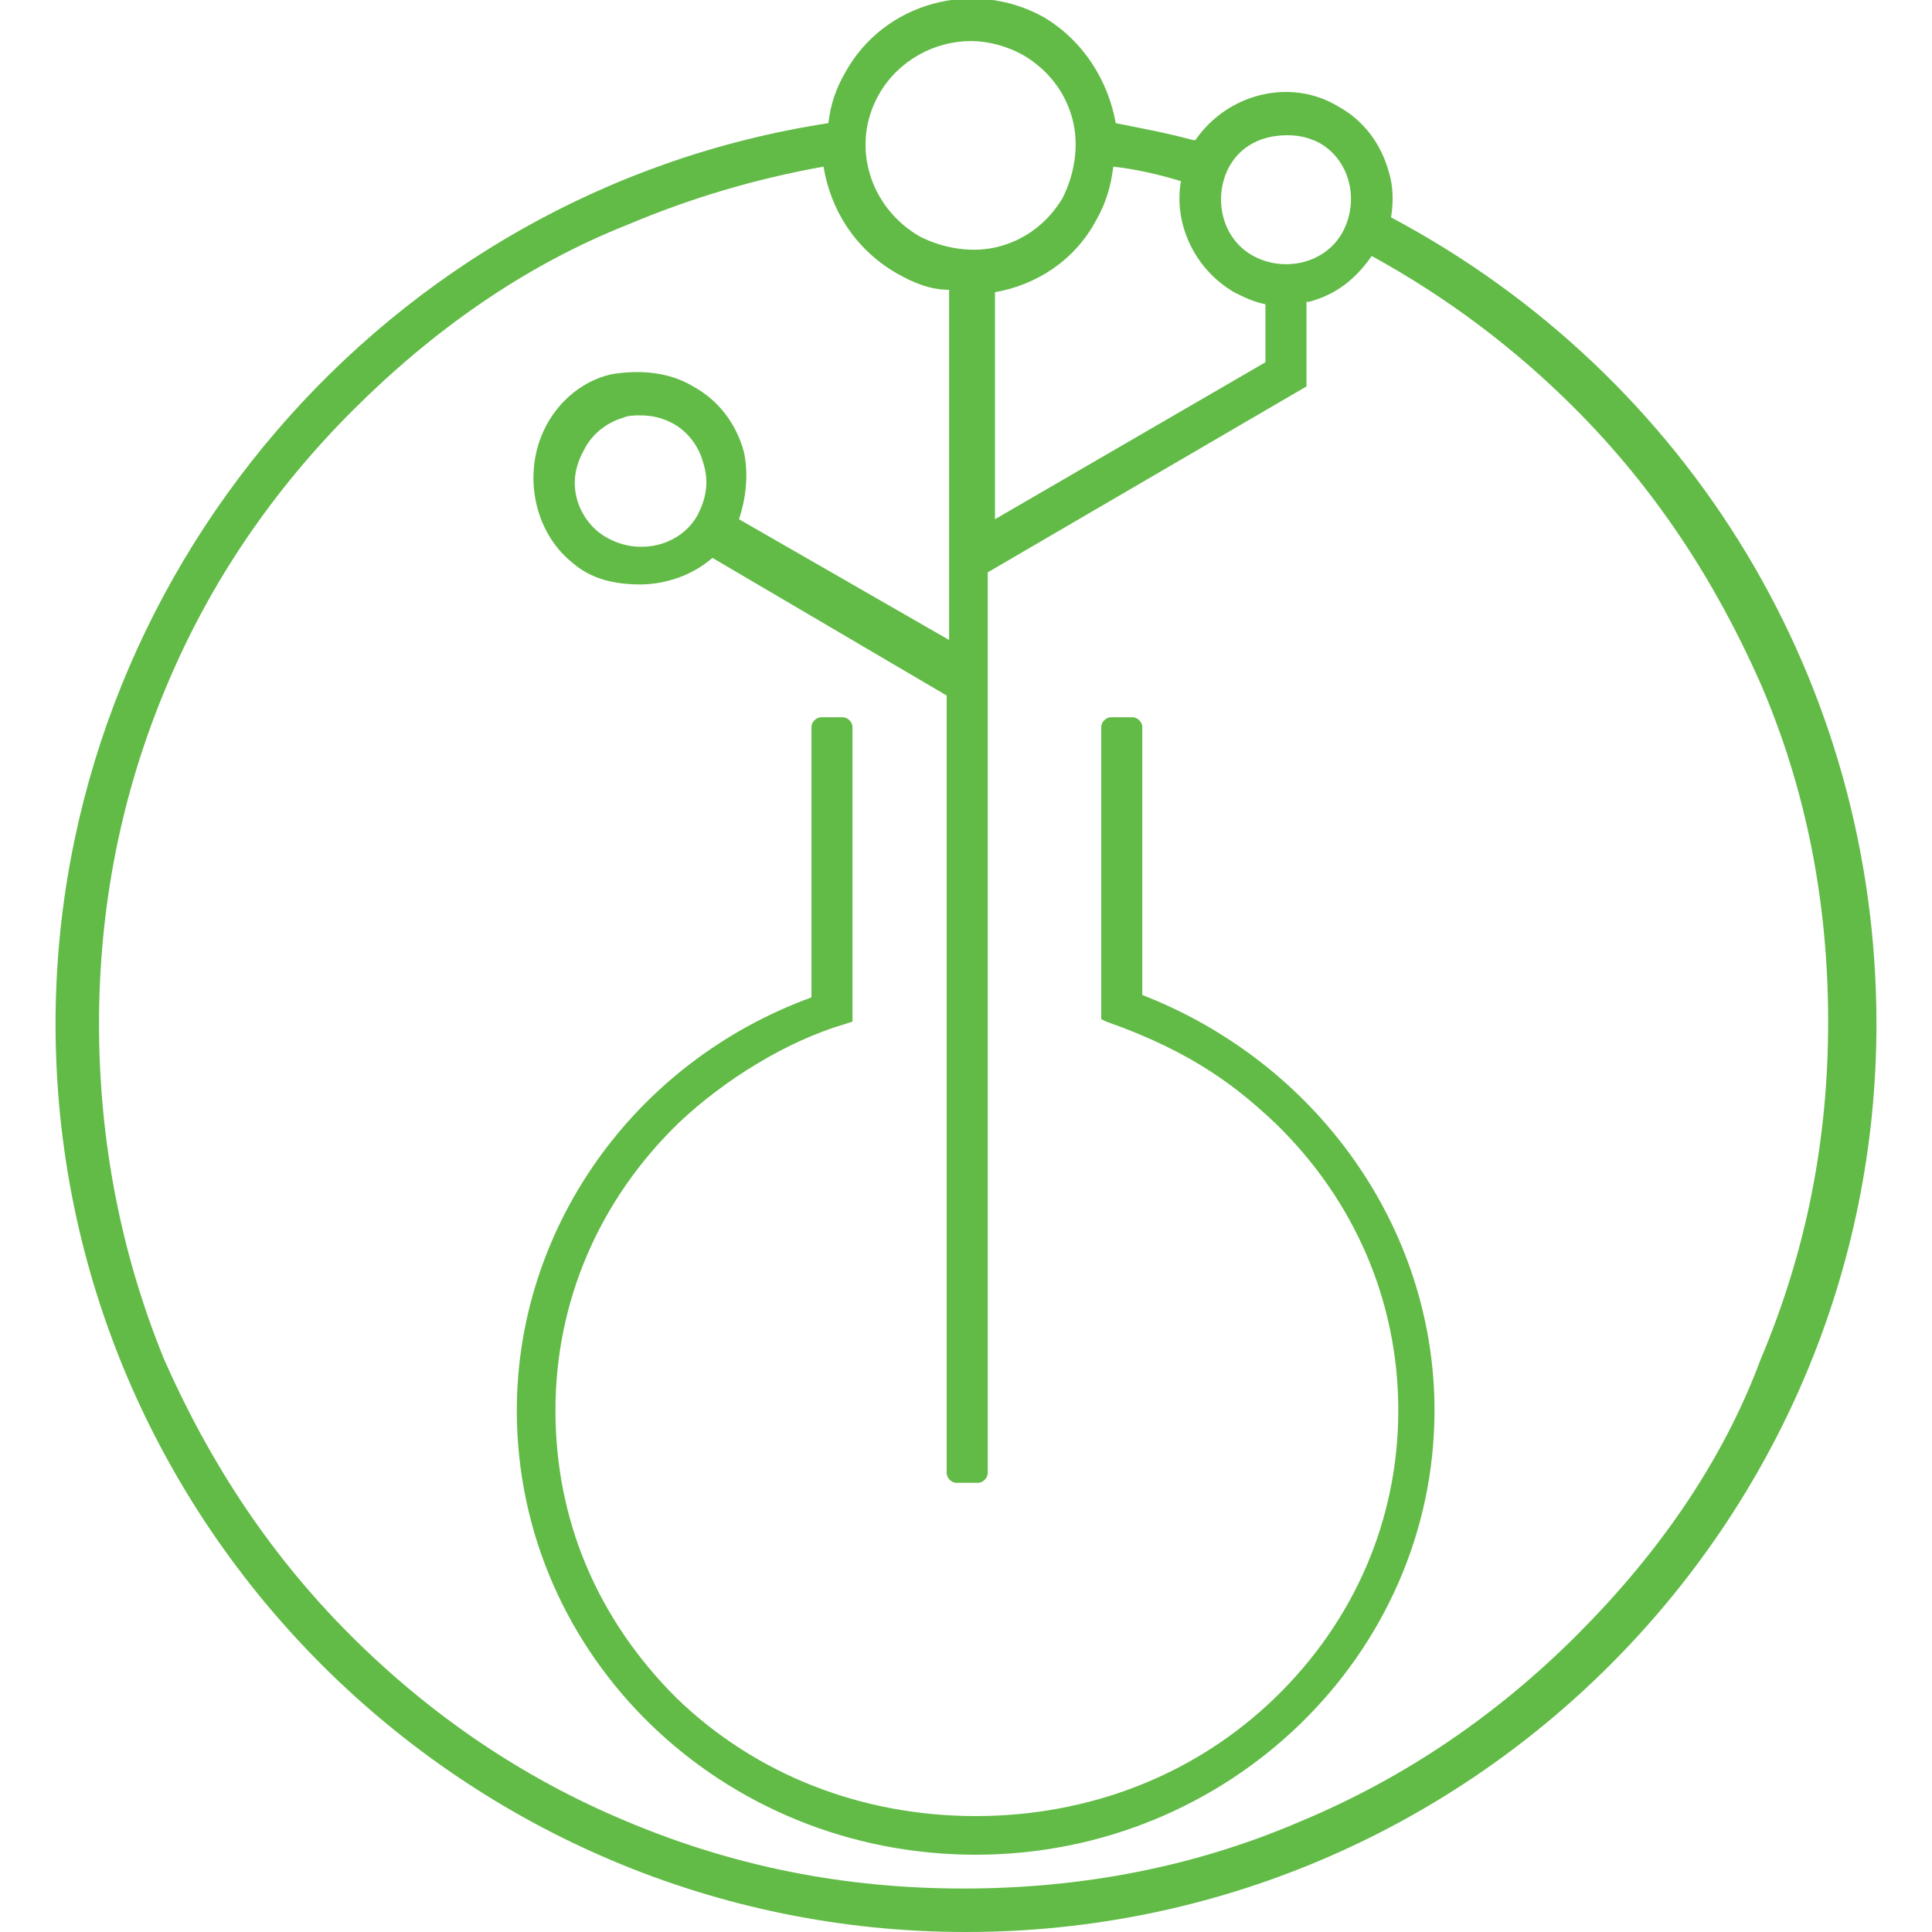 <svg version="1.1" id="competence-biochemical" xmlns="http://www.w3.org/2000/svg" xmlns:xlink="http://www.w3.org/1999/xlink" x="0px" y="0px" width="80px" height="80px" viewBox="0 0 80 80" style="enable-background:new 0 0 80 80;" xml:space="preserve">
<style type="text/css">
	.st0{fill:#62BB46;}
</style>
<path class="st0" d="M57.6,9c0.1-0.6,0.1-1.3-0.1-1.9c-0.3-1.1-1-2.1-2.1-2.7c-2-1.2-4.6-0.5-5.9,1.4h-0.1c-1.1-0.3-2.2-0.5-3.2-0.7
	c-0.3-1.7-1.3-3.4-3-4.4C40.3-0.9,36.6,0.1,35,3c-0.4,0.7-0.6,1.3-0.7,2.1C16,7.9,2.3,23.9,2.3,42.4C2.3,63.1,19.2,80,40,80
	s37.7-16.9,37.7-37.6C77.7,28.3,70,15.6,57.6,9z M50.9,6.9c0.5-0.9,1.4-1.3,2.4-1.3c0.5,0,0.9,0.1,1.3,0.3c1.3,0.7,1.7,2.4,1,3.7
	s-2.4,1.7-3.7,1C50.6,9.9,50.2,8.2,50.9,6.9z M45.4,9.1c0.4-0.7,0.6-1.4,0.7-2.2c0.9,0.1,1.8,0.3,2.8,0.6c-0.3,1.7,0.5,3.6,2.2,4.6
	c0.4,0.2,0.8,0.4,1.3,0.5v2.4l-11.2,6.5v-9.4C42.9,11.8,44.5,10.8,45.4,9.1z M36.4,3.9c0.8-1.4,2.3-2.2,3.8-2.2
	c0.7,0,1.5,0.2,2.2,0.6c1,0.6,1.7,1.5,2,2.6c0.3,1.1,0.1,2.3-0.4,3.3c-0.6,1-1.5,1.7-2.6,2c-1.1,0.3-2.3,0.1-3.3-0.4
	C36,8.6,35.2,6,36.4,3.9z M65.3,67.7c-3.3,3.3-7.1,5.9-11.4,7.7c-4.4,1.9-9.1,2.8-14,2.8s-9.5-0.9-14-2.8c-4.3-1.8-8.1-4.4-11.4-7.7
	c-3.3-3.3-5.8-7.1-7.7-11.4C5,51.9,4.1,47.2,4.1,42.4s0.9-9.5,2.8-14c1.8-4.3,4.4-8.1,7.7-11.4S21.7,11,26,9.3
	c2.6-1.1,5.3-1.9,8.1-2.4c0.3,1.8,1.3,3.4,3,4.4c0.7,0.4,1.4,0.7,2.2,0.7v10.4l0,0l0,0v4.1l-8.7-5c0.3-0.9,0.4-1.9,0.2-2.8
	c-0.3-1.1-1-2.1-2.1-2.7c-1-0.6-2.2-0.7-3.4-0.5c-1.3,0.3-2.4,1.3-2.9,2.6c-0.7,1.8-0.2,4,1.3,5.2c0.8,0.7,1.8,0.9,2.8,0.9
	c1.1,0,2.2-0.4,3-1.1l9.7,5.7V61c0,0.2,0.2,0.4,0.4,0.4h0.9c0.2,0,0.4-0.2,0.4-0.4V23.7l13.2-7.7v-3.5c0.1,0,0.1,0,0.1,0
	c1.1-0.3,1.9-0.9,2.6-1.9c3.1,1.7,5.9,3.8,8.4,6.3c3.3,3.3,5.8,7.1,7.7,11.4c1.9,4.4,2.8,9.1,2.8,14s-0.9,9.5-2.8,14
	C71.3,60.6,68.6,64.4,65.3,67.7z M28.9,21.3c-0.7,1.3-2.4,1.7-3.7,1c-0.6-0.3-1.1-0.9-1.3-1.6c-0.2-0.7-0.1-1.4,0.3-2.1
	c0.3-0.6,0.9-1.1,1.6-1.3c0.2-0.1,0.5-0.1,0.7-0.1c0.5,0,0.9,0.1,1.3,0.3c0.6,0.3,1.1,0.9,1.3,1.6C29.4,20,29.2,20.7,28.9,21.3z
	 M59.4,58.4c0,10.1-8.5,18.4-19,18.4s-19-8.2-19-18.4c0-7.5,4.8-14.4,12.2-17.1V30.1c0-0.2,0.2-0.4,0.4-0.4h0.9
	c0.2,0,0.4,0.2,0.4,0.4v12.2l-0.3,0.1c-2.4,0.7-5,2.3-6.9,4.1c-3.3,3.2-5.1,7.4-5.1,11.9S24.7,67,28,70.3c3.3,3.2,7.7,4.9,12.4,4.9
	s9.1-1.7,12.4-4.9c3.3-3.2,5.1-7.4,5.1-11.9s-1.8-8.7-5.1-11.9c-1.5-1.4-3.3-2.9-7-4.2l-0.2-0.1V30.1c0-0.2,0.2-0.4,0.4-0.4h0.9
	c0.2,0,0.4,0.2,0.4,0.4v11.1C54.5,44,59.4,50.8,59.4,58.4z"/>
</svg>
